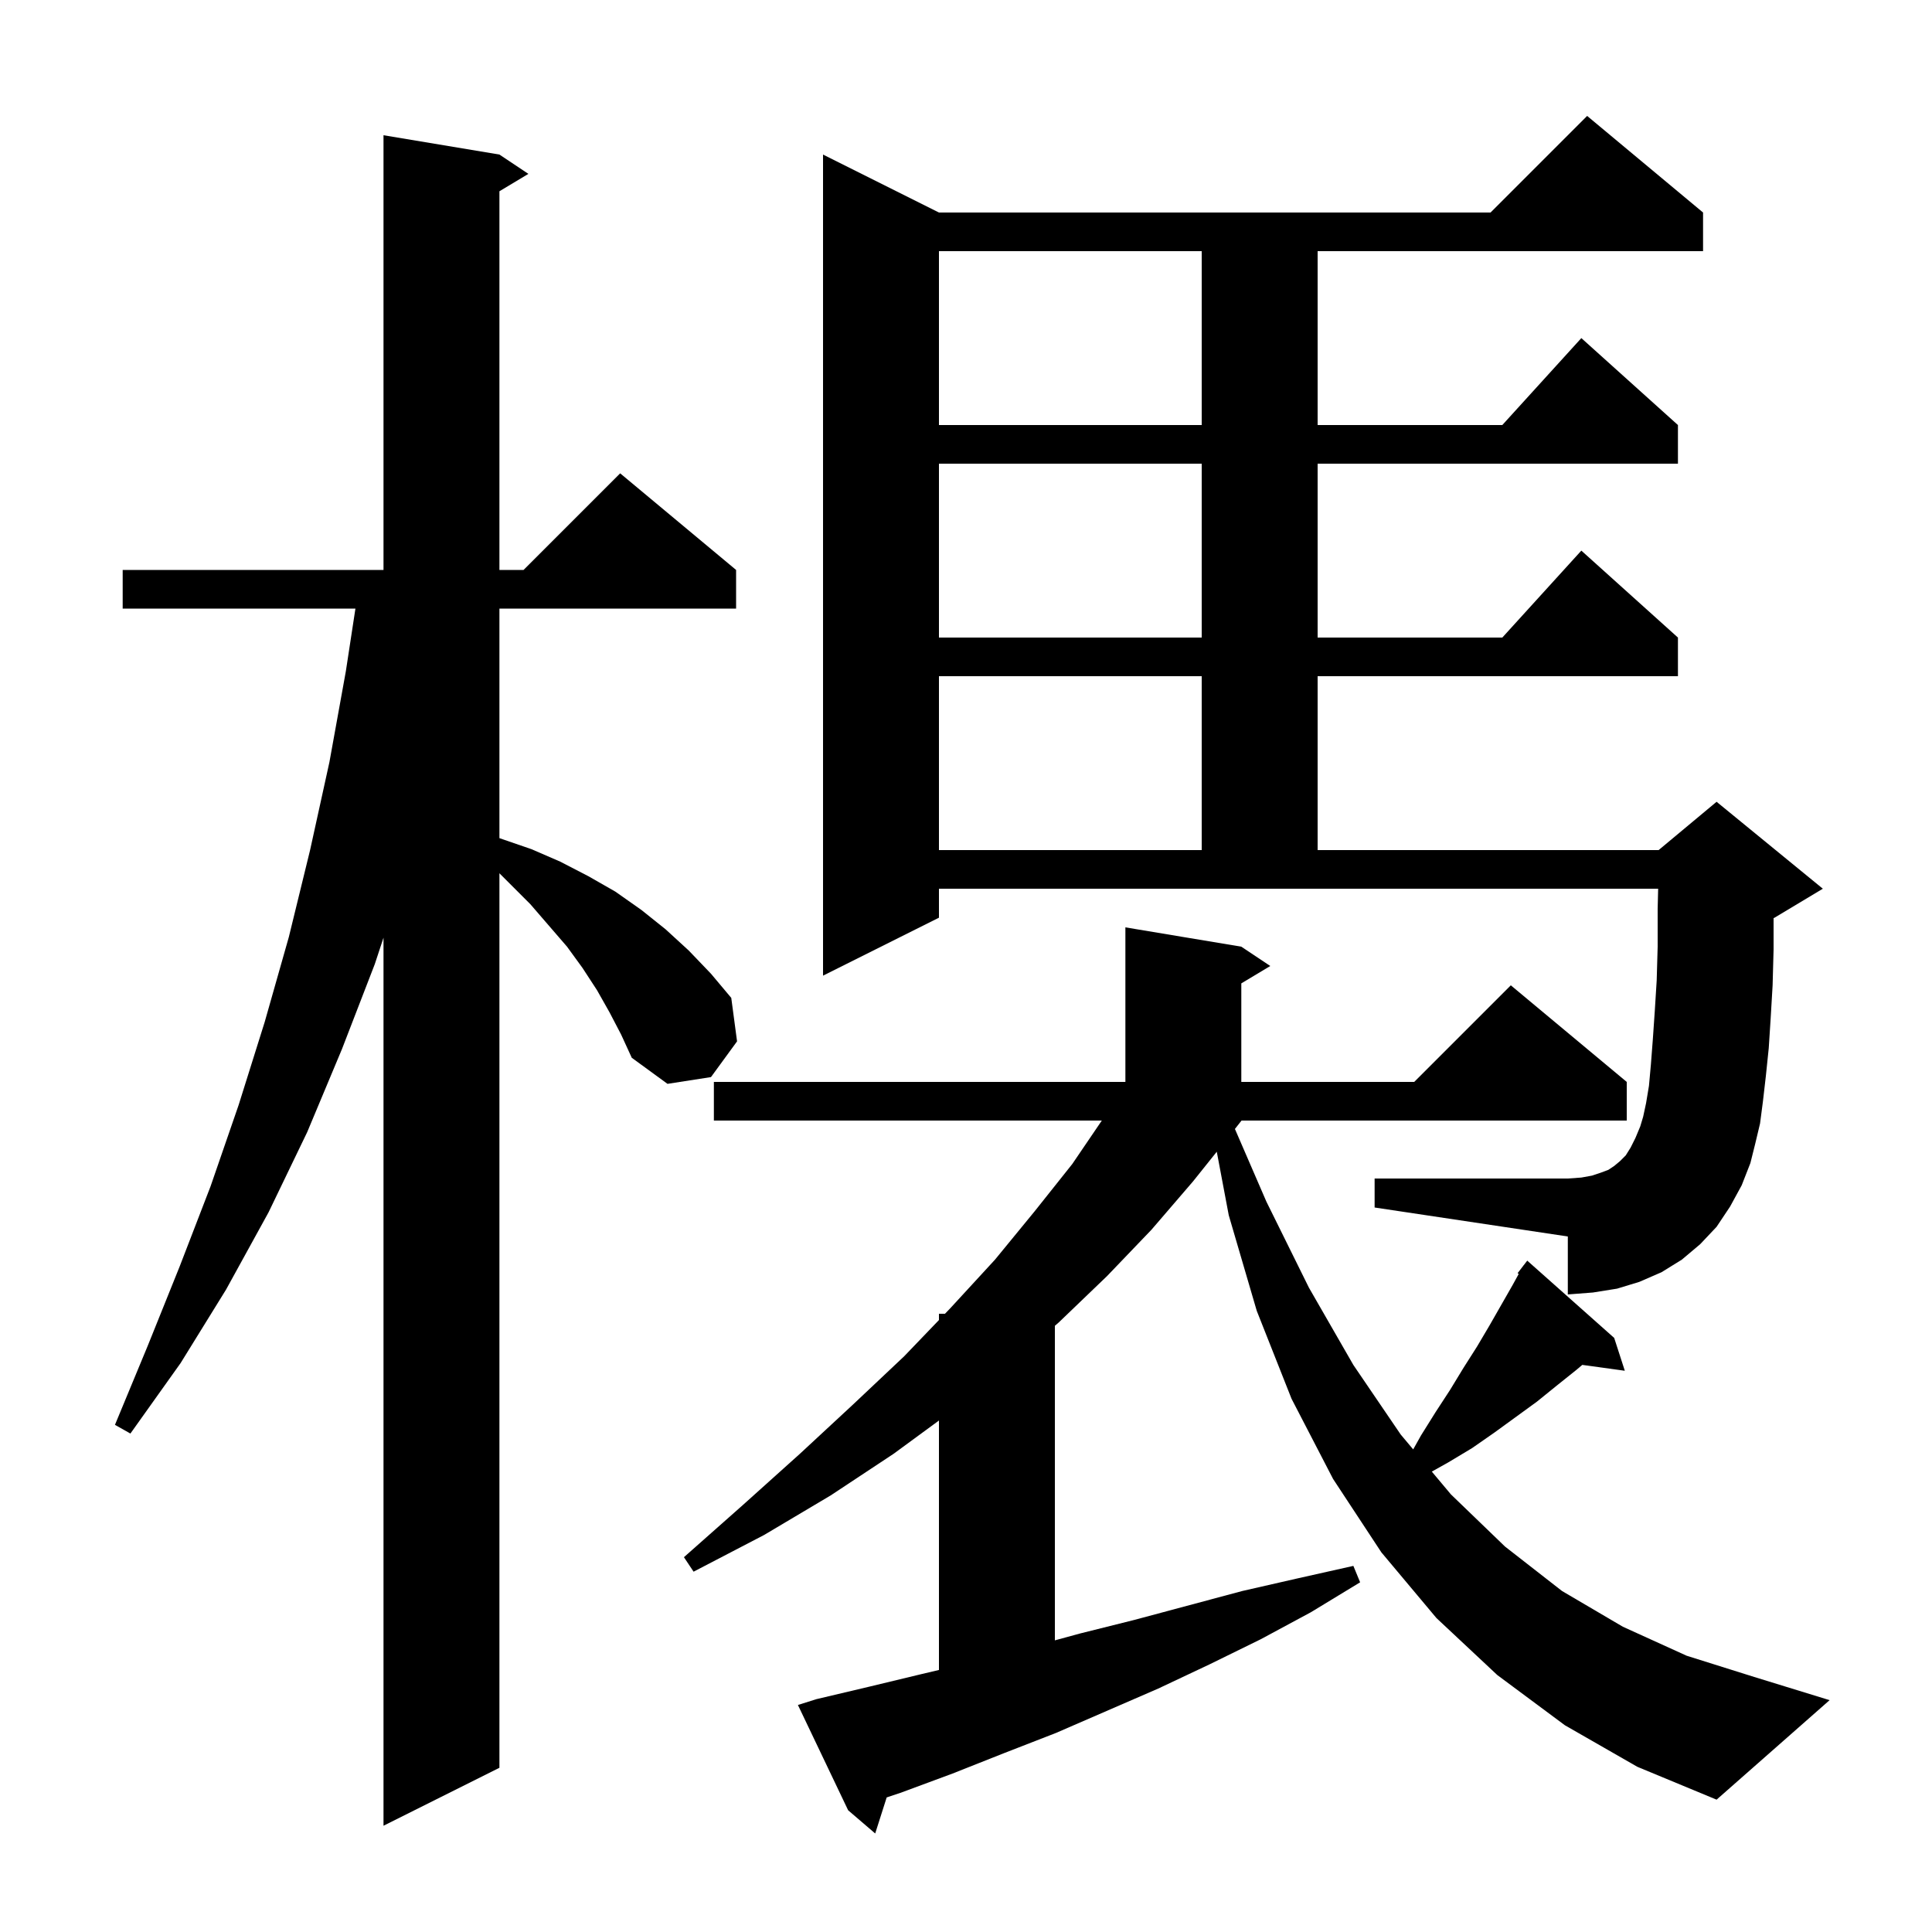 <svg xmlns="http://www.w3.org/2000/svg" xmlns:xlink="http://www.w3.org/1999/xlink" version="1.1" baseProfile="full" viewBox="0 0 200 200" width="200" height="200"><g fill="currentColor"><path d="M 162.0 178.6 L 155.0 173.4 L 148.7 167.5 L 143.0 160.7 L 138.0 153.1 L 133.7 144.8 L 130.1 135.7 L 127.2 125.8 L 125.96 119.226 L 123.5 122.3 L 119.2 127.3 L 114.6 132.1 L 109.6 136.9 L 109.2 137.247 L 109.2 169.809 L 111.8 169.1 L 117.4 167.7 L 128.6 164.7 L 134.3 163.4 L 140.1 162.1 L 140.8 163.8 L 135.7 166.9 L 130.5 169.7 L 125.2 172.3 L 119.9 174.8 L 109.3 179.4 L 103.9 181.5 L 98.6 183.6 L 93.2 185.6 L 91.789 186.07 L 90.6 189.8 L 87.8 187.4 L 82.6 176.5 L 84.5 175.9 L 90.0 174.6 L 95.4 173.3 L 97.2 172.875 L 97.2 147.053 L 92.5 150.5 L 86.0 154.8 L 79.1 158.9 L 71.8 162.7 L 70.8 161.2 L 76.9 155.8 L 82.8 150.5 L 88.3 145.4 L 93.6 140.4 L 97.2 136.65 L 97.2 136.0 L 97.824 136.0 L 98.4 135.4 L 103.0 130.4 L 107.1 125.4 L 111.0 120.5 L 114.06 116.0 L 73.9 116.0 L 73.9 112.0 L 116.5 112.0 L 116.5 96.0 L 128.5 98.0 L 131.5 100.0 L 128.5 101.8 L 128.5 112.0 L 146.4 112.0 L 156.4 102.0 L 168.4 112.0 L 168.4 116.0 L 128.524 116.0 L 127.839 116.869 L 131.1 124.4 L 135.5 133.3 L 140.1 141.3 L 145.0 148.5 L 146.293 150.041 L 147.1 148.6 L 148.6 146.2 L 150.1 143.9 L 151.5 141.6 L 152.9 139.4 L 154.2 137.2 L 156.6 133.0 L 157.217 131.878 L 157.1 131.8 L 157.661 131.07 L 157.7 131.0 L 157.71 131.008 L 158.1 130.5 L 167.1 138.5 L 168.2 141.9 L 163.797 141.293 L 163.2 141.8 L 161.2 143.4 L 159.1 145.1 L 154.7 148.3 L 152.4 149.9 L 149.9 151.4 L 148.221 152.34 L 150.2 154.7 L 155.8 160.1 L 161.7 164.7 L 168.0 168.4 L 174.6 171.4 L 181.6 173.6 L 189.4 176.0 L 177.7 186.3 L 169.5 182.9 Z M 63.1 104.8 L 61.8 102.5 L 60.3 100.2 L 58.7 98.0 L 54.9 93.6 L 51.7 90.4 L 51.7 183.0 L 39.7 189.0 L 39.7 97.07 L 38.8 99.8 L 35.4 108.6 L 31.8 117.2 L 27.8 125.5 L 23.4 133.5 L 18.7 141.1 L 13.5 148.4 L 11.9 147.5 L 15.3 139.3 L 18.6 131.1 L 21.8 122.8 L 24.7 114.4 L 27.4 105.8 L 29.9 97.0 L 32.1 88.0 L 34.1 78.9 L 35.8 69.5 L 36.794 63.0 L 12.7 63.0 L 12.7 59.0 L 39.7 59.0 L 39.7 14.0 L 51.7 16.0 L 54.7 18.0 L 51.7 19.8 L 51.7 59.0 L 54.2 59.0 L 64.2 49.0 L 76.2 59.0 L 76.2 63.0 L 51.7 63.0 L 51.7 86.763 L 51.8 86.8 L 55.0 87.9 L 58.0 89.2 L 60.9 90.7 L 63.7 92.3 L 66.4 94.2 L 68.9 96.2 L 71.3 98.4 L 73.6 100.8 L 75.7 103.3 L 76.3 107.8 L 73.6 111.5 L 69.1 112.2 L 65.4 109.5 L 64.3 107.1 Z M 179.1 124.9 L 177.7 127.0 L 176.0 128.8 L 174.1 130.4 L 172.0 131.7 L 169.7 132.7 L 167.4 133.4 L 164.9 133.8 L 162.3 134.0 L 162.3 128.0 L 142.3 125.0 L 142.3 122.0 L 162.3 122.0 L 163.7 121.9 L 164.8 121.7 L 165.7 121.4 L 166.5 121.1 L 167.1 120.7 L 167.7 120.2 L 168.3 119.6 L 168.8 118.8 L 169.3 117.8 L 169.8 116.6 L 170.1 115.6 L 170.4 114.2 L 170.7 112.4 L 170.9 110.2 L 171.1 107.6 L 171.3 104.7 L 171.5 101.5 L 171.6 98.0 L 171.6 94.1 L 171.651 92.0 L 97.2 92.0 L 97.2 95.0 L 85.2 101.0 L 85.2 16.0 L 97.2 22.0 L 154.3 22.0 L 164.3 12.0 L 176.3 22.0 L 176.3 26.0 L 136.4 26.0 L 136.4 44.0 L 155.518 44.0 L 163.7 35.0 L 173.7 44.0 L 173.7 48.0 L 136.4 48.0 L 136.4 66.0 L 155.518 66.0 L 163.7 57.0 L 173.7 66.0 L 173.7 70.0 L 136.4 70.0 L 136.4 88.0 L 171.7 88.0 L 177.7 83.0 L 188.7 92.0 L 183.7 95.0 L 183.6 95.042 L 183.6 98.3 L 183.5 102.0 L 183.3 105.4 L 183.1 108.5 L 182.8 111.4 L 182.5 114.0 L 182.2 116.3 L 181.7 118.4 L 181.2 120.4 L 180.3 122.7 Z M 97.2 70.0 L 97.2 88.0 L 124.4 88.0 L 124.4 70.0 Z M 97.2 48.0 L 97.2 66.0 L 124.4 66.0 L 124.4 48.0 Z M 97.2 26.0 L 97.2 44.0 L 124.4 44.0 L 124.4 26.0 Z "/></g></svg>